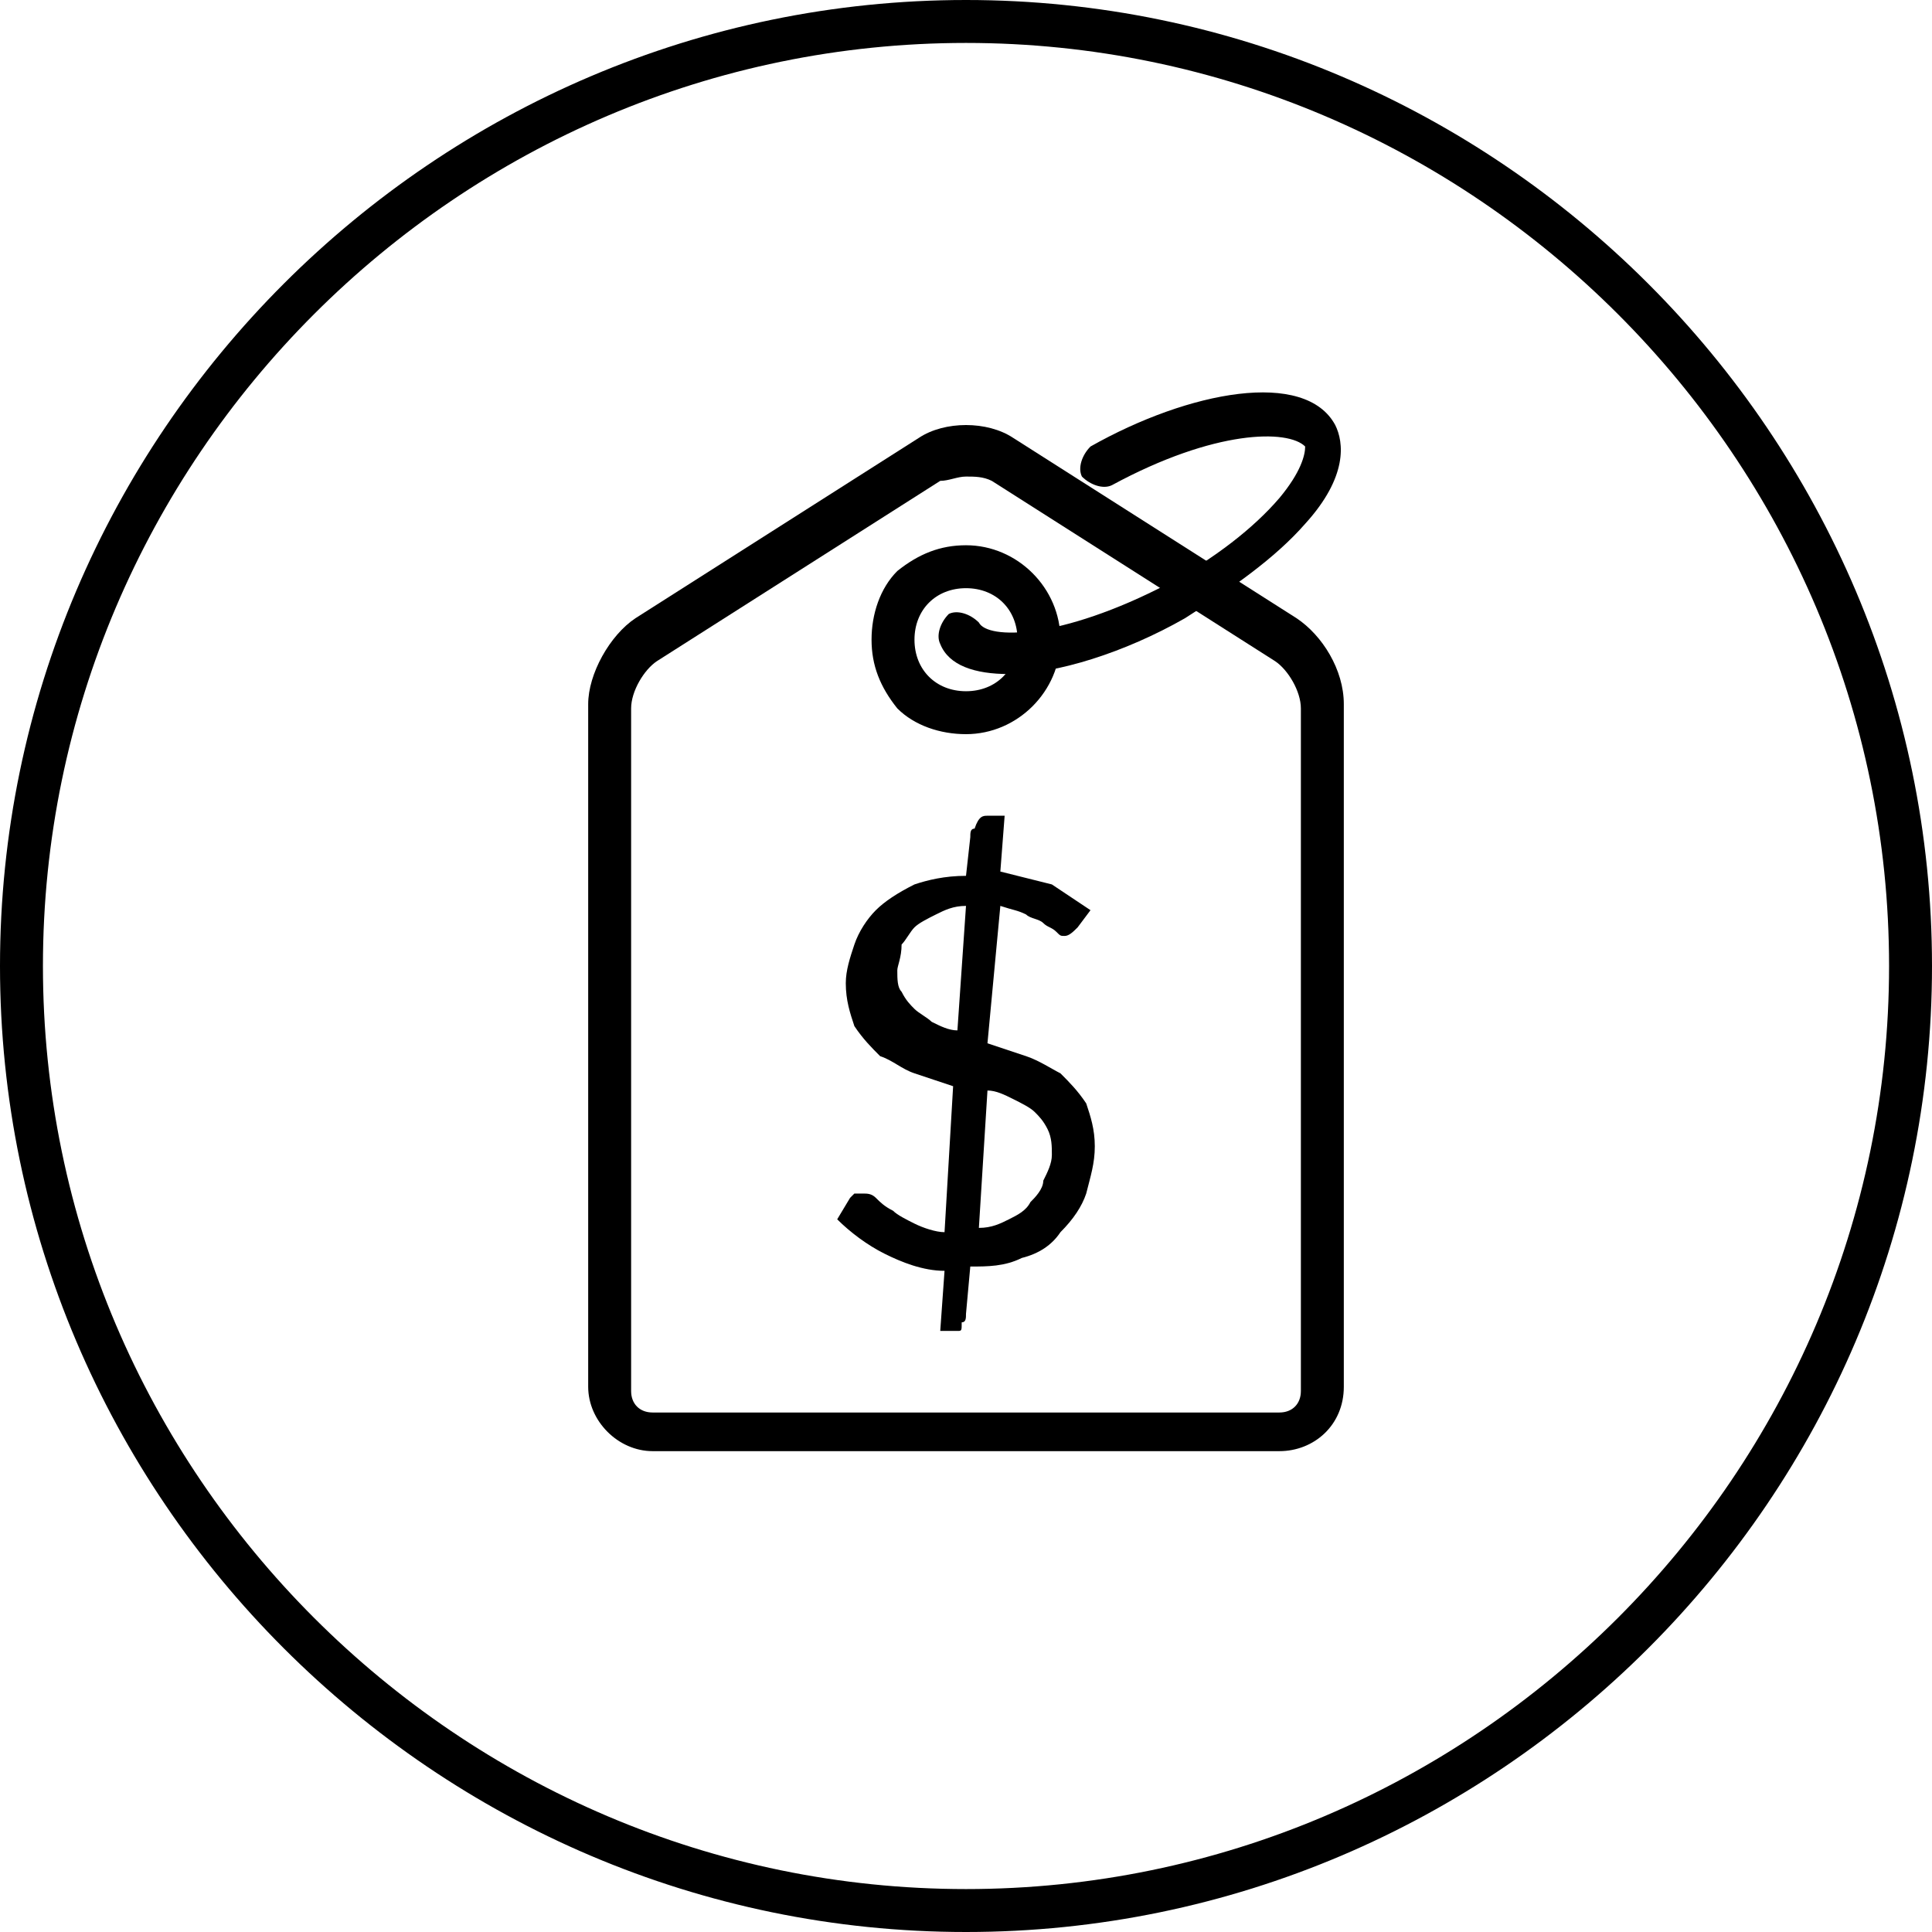 <?xml version="1.0" encoding="utf-8"?>
<!-- Generator: Adobe Illustrator 19.2.1, SVG Export Plug-In . SVG Version: 6.00 Build 0)  -->
<svg version="1.1" xmlns="http://www.w3.org/2000/svg" xmlns:xlink="http://www.w3.org/1999/xlink" x="0px" y="0px"
	 viewBox="0 0 45 45" style="enable-background:new 0 0 45 45;" xml:space="preserve">
<style type="text/css">
	.st0{fill:none;stroke:#000000;stroke-miterlimit:10;}
</style>
<g id="Layer_4">
	<g>
		<path class="st0" d="M22.5,44.5c-12.1,0-22-9.9-22-22c0-12.1,9.9-22,22-22c12.1,0,22,9.9,22,22C44.5,34.6,34.6,44.5,22.5,44.5
			L22.5,44.5z"/>
	</g>
</g>
<g id="Layer_3">
	<g>
		<g>
			<g>
				<path d="M29.8,33.8H15.2c-0.8,0-1.5-0.7-1.5-1.5l0-15.9c0-0.7,0.5-1.6,1.1-2l6.6-4.2c0.6-0.4,1.6-0.4,2.2,0l6.6,4.2
					c0.6,0.4,1.1,1.2,1.1,2l0,15.9C31.3,33.2,30.6,33.8,29.8,33.8z M22.5,11.1c-0.2,0-0.4,0.1-0.6,0.1l-6.6,4.2
					c-0.3,0.2-0.6,0.7-0.6,1.1l0,15.9c0,0.3,0.2,0.5,0.5,0.5h14.6c0.3,0,0.5-0.2,0.5-0.5l0-15.9c0-0.4-0.3-0.9-0.6-1.1l-6.6-4.2
					C22.9,11.1,22.7,11.1,22.5,11.1z"/>
			</g>
			<path d="M22.5,13.7c0.7,0,1.2,0.5,1.2,1.2c0,0.7-0.5,1.2-1.2,1.2c-0.7,0-1.2-0.5-1.2-1.2C21.3,14.2,21.8,13.7,22.5,13.7
				L22.5,13.7z M22.5,12.7L22.5,12.7L22.5,12.7c-0.6,0-1.1,0.2-1.6,0.6c-0.4,0.4-0.6,1-0.6,1.6c0,0.6,0.2,1.1,0.6,1.6
				c0.4,0.4,1,0.6,1.6,0.6c1.2,0,2.2-1,2.2-2.2C24.7,13.7,23.7,12.7,22.5,12.7L22.5,12.7z"/>
			<g>
				<path d="M23.5,15.7c-0.8,0-1.4-0.2-1.6-0.7c-0.1-0.2,0-0.5,0.2-0.7c0.2-0.1,0.5,0,0.7,0.2c0.2,0.4,1.9,0.4,4.4-0.9
					c1.1-0.6,2-1.3,2.6-2c0.5-0.6,0.6-1,0.6-1.2C30,10,28.3,10,25.9,11.3c-0.2,0.1-0.5,0-0.7-0.2c-0.1-0.2,0-0.5,0.2-0.7
					c2.3-1.3,5-1.8,5.7-0.5c0.2,0.4,0.3,1.2-0.7,2.3c-0.7,0.8-1.7,1.5-2.8,2.2C26.2,15.2,24.6,15.7,23.5,15.7z"/>
			</g>
		</g>
		<g>
			<path d="M22,29.6c-0.5,0-1-0.2-1.4-0.4c-0.4-0.2-0.8-0.5-1.1-0.8l0.3-0.5c0,0,0.1-0.1,0.1-0.1c0.1,0,0.1,0,0.2,0
				c0.1,0,0.2,0,0.3,0.1c0.1,0.1,0.2,0.2,0.4,0.3c0.1,0.1,0.3,0.2,0.5,0.3c0.2,0.1,0.5,0.2,0.7,0.2l0.2-3.4
				c-0.3-0.1-0.6-0.2-0.9-0.3c-0.3-0.1-0.5-0.3-0.8-0.4c-0.2-0.2-0.4-0.4-0.6-0.7c-0.1-0.3-0.2-0.6-0.2-1c0-0.3,0.1-0.6,0.2-0.9
				c0.1-0.3,0.3-0.6,0.5-0.8c0.2-0.2,0.5-0.4,0.9-0.6c0.3-0.1,0.7-0.2,1.2-0.2l0.1-0.9c0-0.1,0-0.2,0.1-0.2C22.8,19,22.9,19,23,19
				h0.4l-0.1,1.3c0.4,0.1,0.8,0.2,1.2,0.3c0.3,0.2,0.6,0.4,0.9,0.6l-0.3,0.4c-0.1,0.1-0.2,0.2-0.3,0.2c-0.1,0-0.1,0-0.2-0.1
				c-0.1-0.1-0.2-0.1-0.3-0.2c-0.1-0.1-0.3-0.1-0.4-0.2c-0.2-0.1-0.3-0.1-0.6-0.2L23,24.3c0.3,0.1,0.6,0.2,0.9,0.3
				c0.3,0.1,0.6,0.3,0.8,0.4c0.2,0.2,0.4,0.4,0.6,0.7c0.1,0.3,0.2,0.6,0.2,1c0,0.4-0.1,0.7-0.2,1.1c-0.1,0.3-0.3,0.6-0.6,0.9
				c-0.2,0.3-0.5,0.5-0.9,0.6c-0.4,0.2-0.8,0.2-1.2,0.2l-0.1,1.1c0,0.1,0,0.2-0.1,0.2C22.4,31,22.4,31,22.3,31h-0.4L22,29.6z
				 M20.9,22.6c0,0.2,0,0.4,0.1,0.5c0.1,0.2,0.2,0.3,0.3,0.4c0.1,0.1,0.3,0.2,0.4,0.3c0.2,0.1,0.4,0.2,0.6,0.2l0.2-2.9
				c-0.3,0-0.5,0.1-0.7,0.2c-0.2,0.1-0.4,0.2-0.5,0.3c-0.1,0.1-0.2,0.3-0.3,0.4C21,22.3,20.9,22.5,20.9,22.6z M24.5,26.9
				c0-0.2,0-0.4-0.1-0.6c-0.1-0.2-0.2-0.3-0.3-0.4c-0.1-0.1-0.3-0.2-0.5-0.3c-0.2-0.1-0.4-0.2-0.6-0.2l-0.2,3.2
				c0.3,0,0.5-0.1,0.7-0.2c0.2-0.1,0.4-0.2,0.5-0.4c0.1-0.1,0.3-0.3,0.3-0.5C24.4,27.3,24.5,27.1,24.5,26.9z"/>
		</g>
	</g>
</g>
</svg>
